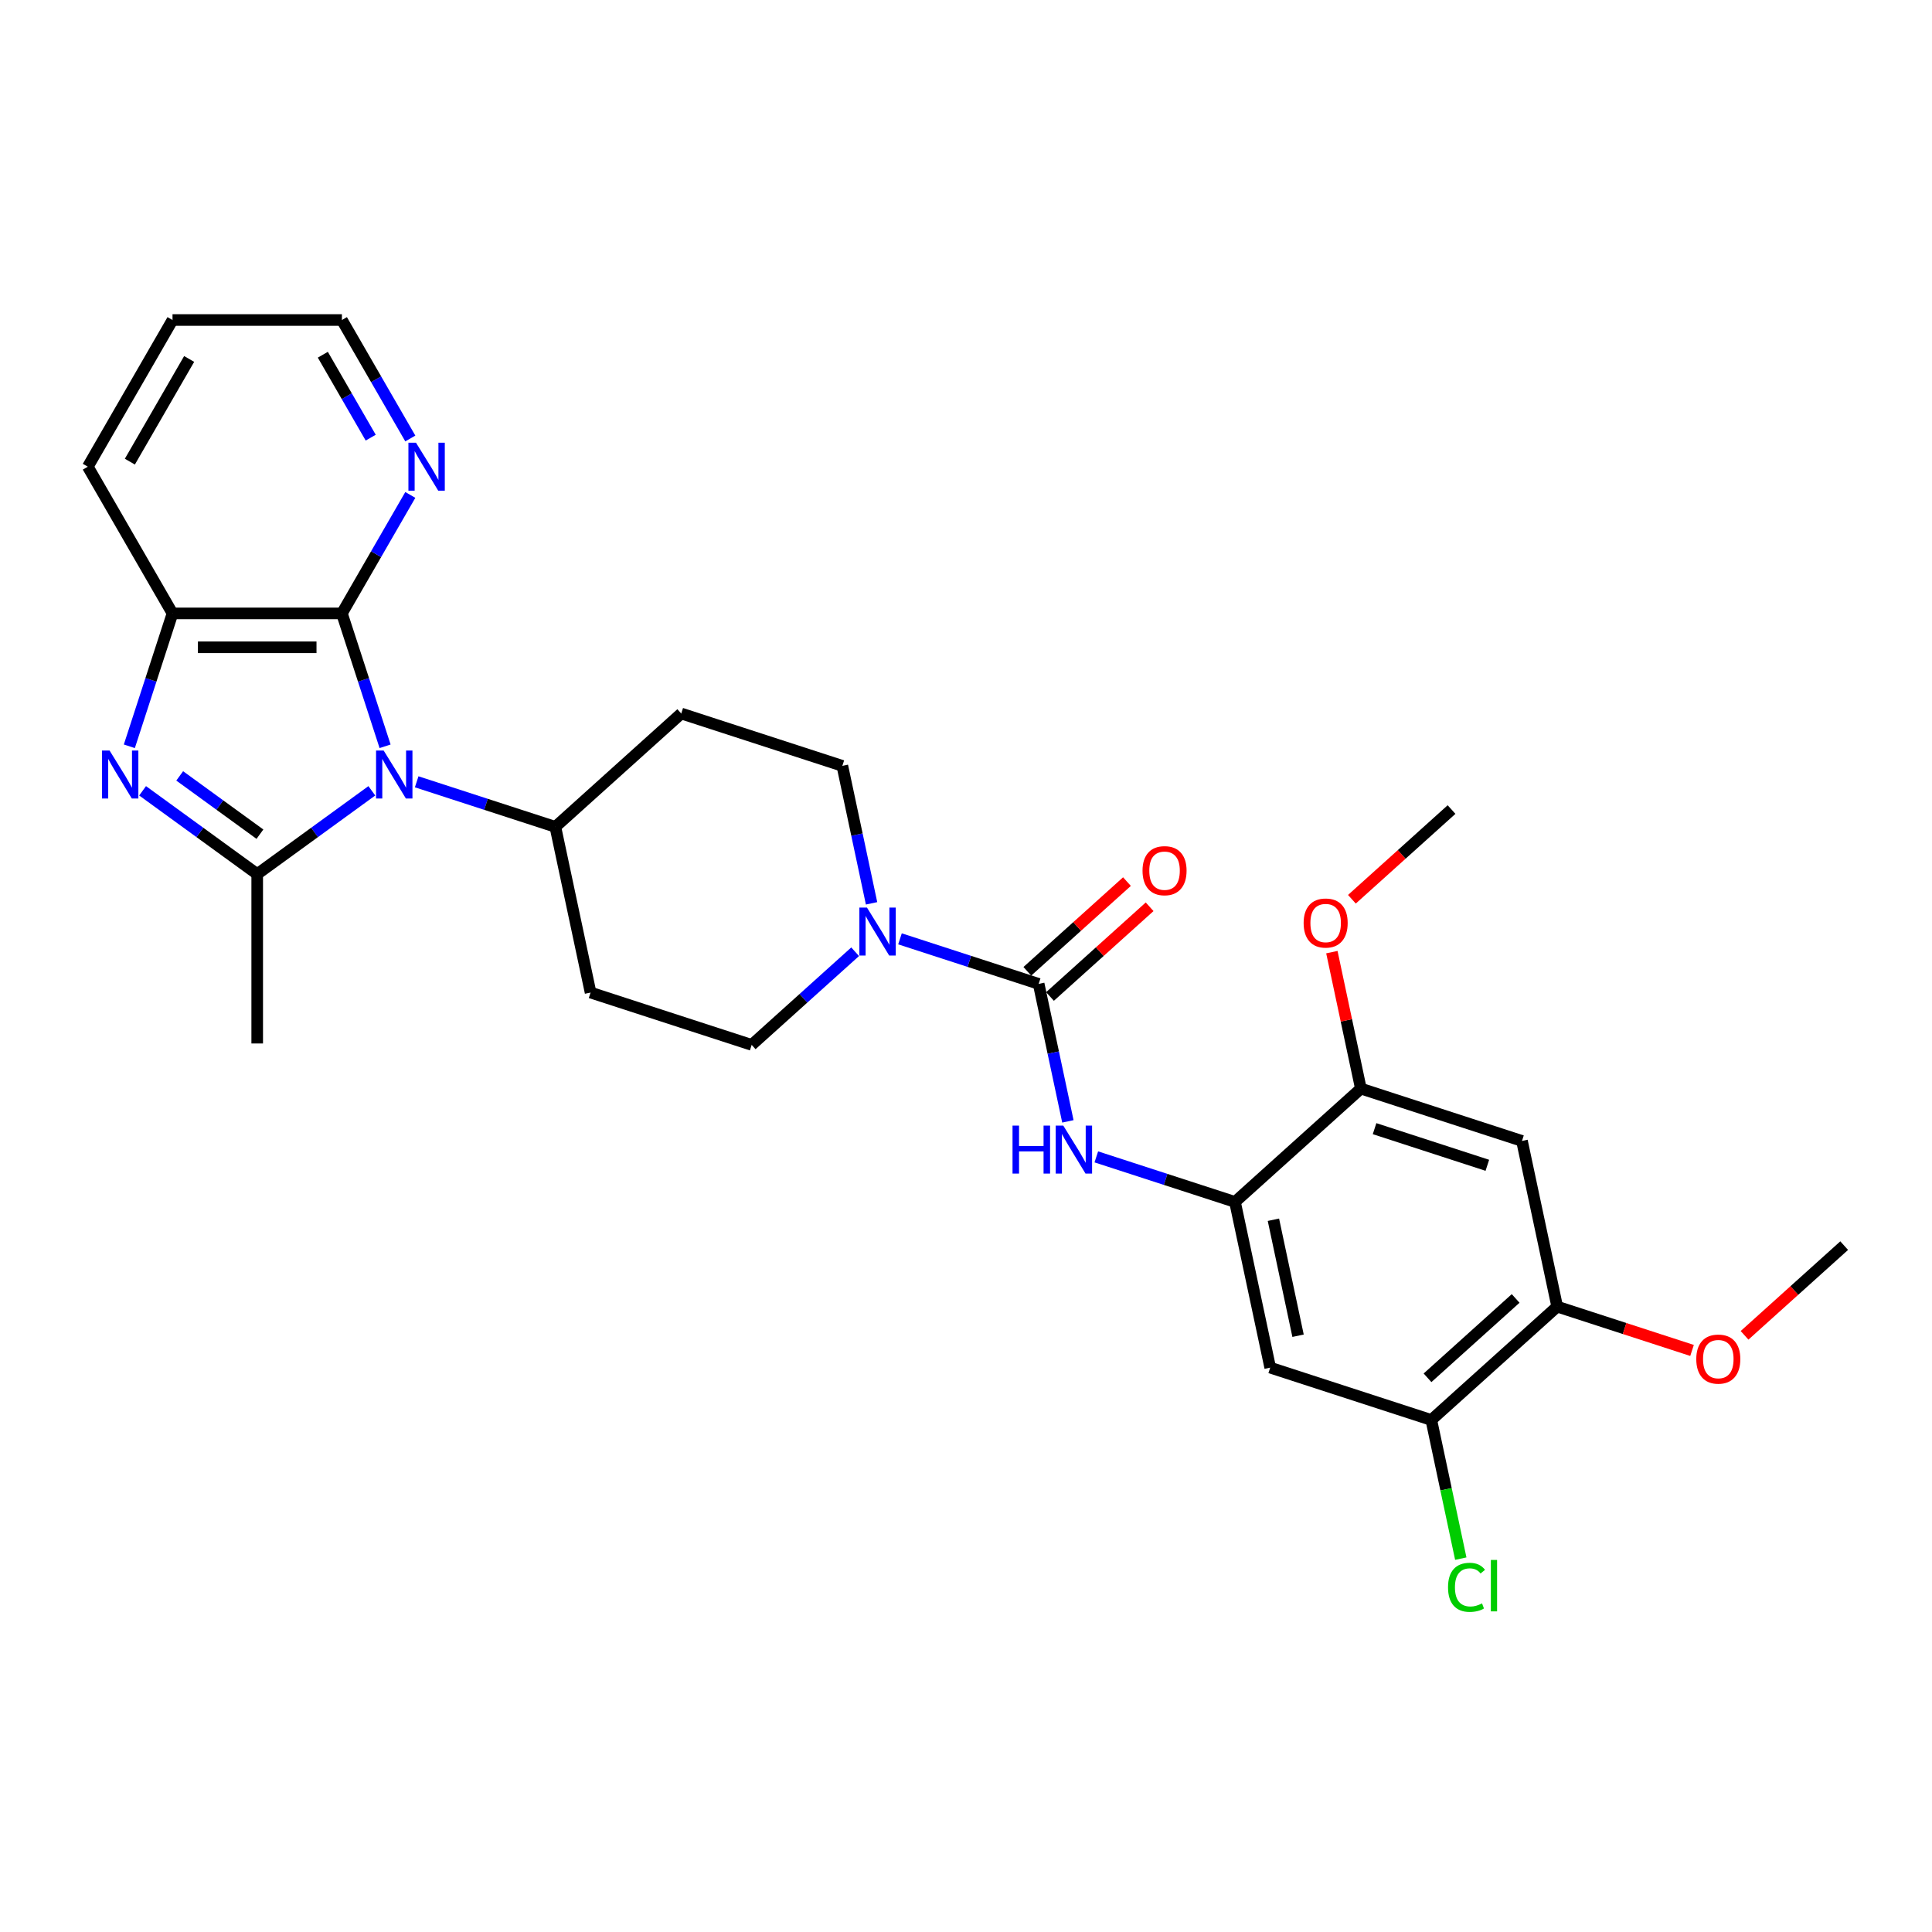 <?xml version='1.0' encoding='iso-8859-1'?>
<svg version='1.1' baseProfile='full'
              xmlns='http://www.w3.org/2000/svg'
                      xmlns:rdkit='http://www.rdkit.org/xml'
                      xmlns:xlink='http://www.w3.org/1999/xlink'
                  xml:space='preserve'
width='1000px' height='1000px' viewBox='0 0 1000 1000'>
<!-- END OF HEADER -->
<rect style='opacity:1.0;fill:#FFFFFF;stroke:none' width='1000' height='1000' x='0' y='0'> </rect>
<path class='bond-0' d='M 192.457,409.321 L 162.795,430.872' style='fill:none;fill-rule:evenodd;stroke:#0000FF;stroke-width:6px;stroke-linecap:butt;stroke-linejoin:miter;stroke-opacity:1' />
<path class='bond-0' d='M 162.795,430.872 L 133.132,452.423' style='fill:none;fill-rule:evenodd;stroke:#000000;stroke-width:6px;stroke-linecap:butt;stroke-linejoin:miter;stroke-opacity:1' />
<path class='bond-2' d='M 199.319,386.28 L 188.145,351.89' style='fill:none;fill-rule:evenodd;stroke:#0000FF;stroke-width:6px;stroke-linecap:butt;stroke-linejoin:miter;stroke-opacity:1' />
<path class='bond-2' d='M 188.145,351.89 L 176.971,317.501' style='fill:none;fill-rule:evenodd;stroke:#000000;stroke-width:6px;stroke-linecap:butt;stroke-linejoin:miter;stroke-opacity:1' />
<path class='bond-10' d='M 215.674,404.659 L 251.563,416.32' style='fill:none;fill-rule:evenodd;stroke:#0000FF;stroke-width:6px;stroke-linecap:butt;stroke-linejoin:miter;stroke-opacity:1' />
<path class='bond-10' d='M 251.563,416.32 L 287.452,427.981' style='fill:none;fill-rule:evenodd;stroke:#000000;stroke-width:6px;stroke-linecap:butt;stroke-linejoin:miter;stroke-opacity:1' />
<path class='bond-1' d='M 133.132,452.423 L 103.47,430.872' style='fill:none;fill-rule:evenodd;stroke:#000000;stroke-width:6px;stroke-linecap:butt;stroke-linejoin:miter;stroke-opacity:1' />
<path class='bond-1' d='M 103.47,430.872 L 73.808,409.321' style='fill:none;fill-rule:evenodd;stroke:#0000FF;stroke-width:6px;stroke-linecap:butt;stroke-linejoin:miter;stroke-opacity:1' />
<path class='bond-1' d='M 134.541,431.771 L 113.777,416.686' style='fill:none;fill-rule:evenodd;stroke:#000000;stroke-width:6px;stroke-linecap:butt;stroke-linejoin:miter;stroke-opacity:1' />
<path class='bond-1' d='M 113.777,416.686 L 93.014,401.6' style='fill:none;fill-rule:evenodd;stroke:#0000FF;stroke-width:6px;stroke-linecap:butt;stroke-linejoin:miter;stroke-opacity:1' />
<path class='bond-21' d='M 133.132,452.423 L 133.132,540.101' style='fill:none;fill-rule:evenodd;stroke:#000000;stroke-width:6px;stroke-linecap:butt;stroke-linejoin:miter;stroke-opacity:1' />
<path class='bond-29' d='M 66.946,386.28 L 78.12,351.89' style='fill:none;fill-rule:evenodd;stroke:#0000FF;stroke-width:6px;stroke-linecap:butt;stroke-linejoin:miter;stroke-opacity:1' />
<path class='bond-29' d='M 78.12,351.89 L 89.293,317.501' style='fill:none;fill-rule:evenodd;stroke:#000000;stroke-width:6px;stroke-linecap:butt;stroke-linejoin:miter;stroke-opacity:1' />
<path class='bond-5' d='M 176.971,317.501 L 89.293,317.501' style='fill:none;fill-rule:evenodd;stroke:#000000;stroke-width:6px;stroke-linecap:butt;stroke-linejoin:miter;stroke-opacity:1' />
<path class='bond-5' d='M 163.82,335.036 L 102.445,335.036' style='fill:none;fill-rule:evenodd;stroke:#000000;stroke-width:6px;stroke-linecap:butt;stroke-linejoin:miter;stroke-opacity:1' />
<path class='bond-14' d='M 176.971,317.501 L 194.674,286.838' style='fill:none;fill-rule:evenodd;stroke:#000000;stroke-width:6px;stroke-linecap:butt;stroke-linejoin:miter;stroke-opacity:1' />
<path class='bond-14' d='M 194.674,286.838 L 212.377,256.176' style='fill:none;fill-rule:evenodd;stroke:#0000FF;stroke-width:6px;stroke-linecap:butt;stroke-linejoin:miter;stroke-opacity:1' />
<path class='bond-3' d='M 537.612,509.263 L 501.723,497.602' style='fill:none;fill-rule:evenodd;stroke:#000000;stroke-width:6px;stroke-linecap:butt;stroke-linejoin:miter;stroke-opacity:1' />
<path class='bond-3' d='M 501.723,497.602 L 465.834,485.941' style='fill:none;fill-rule:evenodd;stroke:#0000FF;stroke-width:6px;stroke-linecap:butt;stroke-linejoin:miter;stroke-opacity:1' />
<path class='bond-6' d='M 537.612,509.263 L 545.174,544.841' style='fill:none;fill-rule:evenodd;stroke:#000000;stroke-width:6px;stroke-linecap:butt;stroke-linejoin:miter;stroke-opacity:1' />
<path class='bond-6' d='M 545.174,544.841 L 552.737,580.418' style='fill:none;fill-rule:evenodd;stroke:#0000FF;stroke-width:6px;stroke-linecap:butt;stroke-linejoin:miter;stroke-opacity:1' />
<path class='bond-19' d='M 543.479,515.779 L 569.263,492.563' style='fill:none;fill-rule:evenodd;stroke:#000000;stroke-width:6px;stroke-linecap:butt;stroke-linejoin:miter;stroke-opacity:1' />
<path class='bond-19' d='M 569.263,492.563 L 595.046,469.347' style='fill:none;fill-rule:evenodd;stroke:#FF0000;stroke-width:6px;stroke-linecap:butt;stroke-linejoin:miter;stroke-opacity:1' />
<path class='bond-19' d='M 531.745,502.747 L 557.529,479.532' style='fill:none;fill-rule:evenodd;stroke:#000000;stroke-width:6px;stroke-linecap:butt;stroke-linejoin:miter;stroke-opacity:1' />
<path class='bond-19' d='M 557.529,479.532 L 583.313,456.316' style='fill:none;fill-rule:evenodd;stroke:#FF0000;stroke-width:6px;stroke-linecap:butt;stroke-linejoin:miter;stroke-opacity:1' />
<path class='bond-4' d='M 451.121,467.562 L 443.558,431.985' style='fill:none;fill-rule:evenodd;stroke:#0000FF;stroke-width:6px;stroke-linecap:butt;stroke-linejoin:miter;stroke-opacity:1' />
<path class='bond-4' d='M 443.558,431.985 L 435.996,396.407' style='fill:none;fill-rule:evenodd;stroke:#000000;stroke-width:6px;stroke-linecap:butt;stroke-linejoin:miter;stroke-opacity:1' />
<path class='bond-30' d='M 442.617,492.622 L 415.842,516.729' style='fill:none;fill-rule:evenodd;stroke:#0000FF;stroke-width:6px;stroke-linecap:butt;stroke-linejoin:miter;stroke-opacity:1' />
<path class='bond-30' d='M 415.842,516.729 L 389.068,540.837' style='fill:none;fill-rule:evenodd;stroke:#000000;stroke-width:6px;stroke-linecap:butt;stroke-linejoin:miter;stroke-opacity:1' />
<path class='bond-24' d='M 89.293,317.501 L 45.455,241.569' style='fill:none;fill-rule:evenodd;stroke:#000000;stroke-width:6px;stroke-linecap:butt;stroke-linejoin:miter;stroke-opacity:1' />
<path class='bond-7' d='M 567.45,598.797 L 603.339,610.458' style='fill:none;fill-rule:evenodd;stroke:#0000FF;stroke-width:6px;stroke-linecap:butt;stroke-linejoin:miter;stroke-opacity:1' />
<path class='bond-7' d='M 603.339,610.458 L 639.228,622.119' style='fill:none;fill-rule:evenodd;stroke:#000000;stroke-width:6px;stroke-linecap:butt;stroke-linejoin:miter;stroke-opacity:1' />
<path class='bond-8' d='M 639.228,622.119 L 657.457,707.881' style='fill:none;fill-rule:evenodd;stroke:#000000;stroke-width:6px;stroke-linecap:butt;stroke-linejoin:miter;stroke-opacity:1' />
<path class='bond-8' d='M 659.115,631.337 L 671.875,691.371' style='fill:none;fill-rule:evenodd;stroke:#000000;stroke-width:6px;stroke-linecap:butt;stroke-linejoin:miter;stroke-opacity:1' />
<path class='bond-11' d='M 639.228,622.119 L 704.385,563.451' style='fill:none;fill-rule:evenodd;stroke:#000000;stroke-width:6px;stroke-linecap:butt;stroke-linejoin:miter;stroke-opacity:1' />
<path class='bond-12' d='M 657.457,707.881 L 740.844,734.975' style='fill:none;fill-rule:evenodd;stroke:#000000;stroke-width:6px;stroke-linecap:butt;stroke-linejoin:miter;stroke-opacity:1' />
<path class='bond-9' d='M 787.772,590.545 L 704.385,563.451' style='fill:none;fill-rule:evenodd;stroke:#000000;stroke-width:6px;stroke-linecap:butt;stroke-linejoin:miter;stroke-opacity:1' />
<path class='bond-9' d='M 769.845,603.158 L 711.475,584.192' style='fill:none;fill-rule:evenodd;stroke:#000000;stroke-width:6px;stroke-linecap:butt;stroke-linejoin:miter;stroke-opacity:1' />
<path class='bond-13' d='M 787.772,590.545 L 806.001,676.307' style='fill:none;fill-rule:evenodd;stroke:#000000;stroke-width:6px;stroke-linecap:butt;stroke-linejoin:miter;stroke-opacity:1' />
<path class='bond-15' d='M 287.452,427.981 L 305.681,513.743' style='fill:none;fill-rule:evenodd;stroke:#000000;stroke-width:6px;stroke-linecap:butt;stroke-linejoin:miter;stroke-opacity:1' />
<path class='bond-16' d='M 287.452,427.981 L 352.609,369.313' style='fill:none;fill-rule:evenodd;stroke:#000000;stroke-width:6px;stroke-linecap:butt;stroke-linejoin:miter;stroke-opacity:1' />
<path class='bond-22' d='M 704.385,563.451 L 696.879,528.137' style='fill:none;fill-rule:evenodd;stroke:#000000;stroke-width:6px;stroke-linecap:butt;stroke-linejoin:miter;stroke-opacity:1' />
<path class='bond-22' d='M 696.879,528.137 L 689.373,492.822' style='fill:none;fill-rule:evenodd;stroke:#FF0000;stroke-width:6px;stroke-linecap:butt;stroke-linejoin:miter;stroke-opacity:1' />
<path class='bond-20' d='M 740.844,734.975 L 748.471,770.859' style='fill:none;fill-rule:evenodd;stroke:#000000;stroke-width:6px;stroke-linecap:butt;stroke-linejoin:miter;stroke-opacity:1' />
<path class='bond-20' d='M 748.471,770.859 L 756.099,806.744' style='fill:none;fill-rule:evenodd;stroke:#00CC00;stroke-width:6px;stroke-linecap:butt;stroke-linejoin:miter;stroke-opacity:1' />
<path class='bond-32' d='M 740.844,734.975 L 806.001,676.307' style='fill:none;fill-rule:evenodd;stroke:#000000;stroke-width:6px;stroke-linecap:butt;stroke-linejoin:miter;stroke-opacity:1' />
<path class='bond-32' d='M 738.884,713.143 L 784.494,672.076' style='fill:none;fill-rule:evenodd;stroke:#000000;stroke-width:6px;stroke-linecap:butt;stroke-linejoin:miter;stroke-opacity:1' />
<path class='bond-23' d='M 806.001,676.307 L 840.9,687.646' style='fill:none;fill-rule:evenodd;stroke:#000000;stroke-width:6px;stroke-linecap:butt;stroke-linejoin:miter;stroke-opacity:1' />
<path class='bond-23' d='M 840.9,687.646 L 875.798,698.985' style='fill:none;fill-rule:evenodd;stroke:#FF0000;stroke-width:6px;stroke-linecap:butt;stroke-linejoin:miter;stroke-opacity:1' />
<path class='bond-25' d='M 212.377,226.962 L 194.674,196.3' style='fill:none;fill-rule:evenodd;stroke:#0000FF;stroke-width:6px;stroke-linecap:butt;stroke-linejoin:miter;stroke-opacity:1' />
<path class='bond-25' d='M 194.674,196.3 L 176.971,165.638' style='fill:none;fill-rule:evenodd;stroke:#000000;stroke-width:6px;stroke-linecap:butt;stroke-linejoin:miter;stroke-opacity:1' />
<path class='bond-25' d='M 191.88,226.531 L 179.488,205.068' style='fill:none;fill-rule:evenodd;stroke:#0000FF;stroke-width:6px;stroke-linecap:butt;stroke-linejoin:miter;stroke-opacity:1' />
<path class='bond-25' d='M 179.488,205.068 L 167.096,183.604' style='fill:none;fill-rule:evenodd;stroke:#000000;stroke-width:6px;stroke-linecap:butt;stroke-linejoin:miter;stroke-opacity:1' />
<path class='bond-18' d='M 305.681,513.743 L 389.068,540.837' style='fill:none;fill-rule:evenodd;stroke:#000000;stroke-width:6px;stroke-linecap:butt;stroke-linejoin:miter;stroke-opacity:1' />
<path class='bond-17' d='M 352.609,369.313 L 435.996,396.407' style='fill:none;fill-rule:evenodd;stroke:#000000;stroke-width:6px;stroke-linecap:butt;stroke-linejoin:miter;stroke-opacity:1' />
<path class='bond-26' d='M 699.746,465.453 L 725.53,442.237' style='fill:none;fill-rule:evenodd;stroke:#FF0000;stroke-width:6px;stroke-linecap:butt;stroke-linejoin:miter;stroke-opacity:1' />
<path class='bond-26' d='M 725.53,442.237 L 751.314,419.021' style='fill:none;fill-rule:evenodd;stroke:#000000;stroke-width:6px;stroke-linecap:butt;stroke-linejoin:miter;stroke-opacity:1' />
<path class='bond-27' d='M 902.978,691.164 L 928.762,667.949' style='fill:none;fill-rule:evenodd;stroke:#FF0000;stroke-width:6px;stroke-linecap:butt;stroke-linejoin:miter;stroke-opacity:1' />
<path class='bond-27' d='M 928.762,667.949 L 954.545,644.733' style='fill:none;fill-rule:evenodd;stroke:#000000;stroke-width:6px;stroke-linecap:butt;stroke-linejoin:miter;stroke-opacity:1' />
<path class='bond-31' d='M 45.455,241.569 L 89.293,165.638' style='fill:none;fill-rule:evenodd;stroke:#000000;stroke-width:6px;stroke-linecap:butt;stroke-linejoin:miter;stroke-opacity:1' />
<path class='bond-31' d='M 67.217,238.947 L 97.904,185.795' style='fill:none;fill-rule:evenodd;stroke:#000000;stroke-width:6px;stroke-linecap:butt;stroke-linejoin:miter;stroke-opacity:1' />
<path class='bond-28' d='M 176.971,165.638 L 89.293,165.638' style='fill:none;fill-rule:evenodd;stroke:#000000;stroke-width:6px;stroke-linecap:butt;stroke-linejoin:miter;stroke-opacity:1' />
<path  class='atom-0' d='M 198.577 388.472
L 206.713 401.624
Q 207.52 402.921, 208.818 405.271
Q 210.115 407.621, 210.185 407.761
L 210.185 388.472
L 213.482 388.472
L 213.482 413.302
L 210.08 413.302
L 201.347 398.923
Q 200.33 397.24, 199.243 395.311
Q 198.191 393.382, 197.875 392.786
L 197.875 413.302
L 194.649 413.302
L 194.649 388.472
L 198.577 388.472
' fill='#0000FF'/>
<path  class='atom-2' d='M 56.711 388.472
L 64.847 401.624
Q 65.654 402.921, 66.952 405.271
Q 68.249 407.621, 68.32 407.761
L 68.32 388.472
L 71.616 388.472
L 71.616 413.302
L 68.214 413.302
L 59.481 398.923
Q 58.465 397.24, 57.377 395.311
Q 56.325 393.382, 56.01 392.786
L 56.01 413.302
L 52.783 413.302
L 52.783 388.472
L 56.711 388.472
' fill='#0000FF'/>
<path  class='atom-5' d='M 448.737 469.754
L 456.873 482.906
Q 457.68 484.203, 458.978 486.553
Q 460.275 488.903, 460.345 489.043
L 460.345 469.754
L 463.642 469.754
L 463.642 494.584
L 460.24 494.584
L 451.507 480.205
Q 450.49 478.522, 449.403 476.593
Q 448.351 474.664, 448.035 474.068
L 448.035 494.584
L 444.809 494.584
L 444.809 469.754
L 448.737 469.754
' fill='#0000FF'/>
<path  class='atom-7' d='M 524.084 582.61
L 527.451 582.61
L 527.451 593.166
L 540.147 593.166
L 540.147 582.61
L 543.514 582.61
L 543.514 607.44
L 540.147 607.44
L 540.147 595.972
L 527.451 595.972
L 527.451 607.44
L 524.084 607.44
L 524.084 582.61
' fill='#0000FF'/>
<path  class='atom-7' d='M 550.353 582.61
L 558.489 595.762
Q 559.296 597.059, 560.594 599.409
Q 561.891 601.759, 561.961 601.899
L 561.961 582.61
L 565.258 582.61
L 565.258 607.44
L 561.856 607.44
L 553.123 593.061
Q 552.106 591.378, 551.019 589.449
Q 549.967 587.52, 549.651 586.924
L 549.651 607.44
L 546.425 607.44
L 546.425 582.61
L 550.353 582.61
' fill='#0000FF'/>
<path  class='atom-15' d='M 215.322 229.154
L 223.458 242.306
Q 224.265 243.603, 225.563 245.953
Q 226.86 248.303, 226.93 248.443
L 226.93 229.154
L 230.227 229.154
L 230.227 253.984
L 226.825 253.984
L 218.092 239.605
Q 217.075 237.922, 215.988 235.993
Q 214.936 234.064, 214.62 233.468
L 214.62 253.984
L 211.394 253.984
L 211.394 229.154
L 215.322 229.154
' fill='#0000FF'/>
<path  class='atom-20' d='M 591.371 450.665
Q 591.371 444.703, 594.317 441.371
Q 597.263 438.04, 602.77 438.04
Q 608.276 438.04, 611.222 441.371
Q 614.168 444.703, 614.168 450.665
Q 614.168 456.698, 611.187 460.134
Q 608.206 463.536, 602.77 463.536
Q 597.298 463.536, 594.317 460.134
Q 591.371 456.733, 591.371 450.665
M 602.77 460.731
Q 606.557 460.731, 608.591 458.206
Q 610.661 455.645, 610.661 450.665
Q 610.661 445.79, 608.591 443.335
Q 606.557 440.845, 602.77 440.845
Q 598.982 440.845, 596.913 443.3
Q 594.878 445.755, 594.878 450.665
Q 594.878 455.68, 596.913 458.206
Q 598.982 460.731, 602.77 460.731
' fill='#FF0000'/>
<path  class='atom-21' d='M 749.499 821.596
Q 749.499 815.424, 752.375 812.197
Q 755.286 808.935, 760.792 808.935
Q 765.912 808.935, 768.648 812.548
L 766.333 814.442
Q 764.334 811.811, 760.792 811.811
Q 757.039 811.811, 755.04 814.336
Q 753.076 816.826, 753.076 821.596
Q 753.076 826.506, 755.11 829.031
Q 757.179 831.556, 761.178 831.556
Q 763.913 831.556, 767.105 829.908
L 768.087 832.538
Q 766.789 833.38, 764.825 833.871
Q 762.861 834.362, 760.687 834.362
Q 755.286 834.362, 752.375 831.065
Q 749.499 827.769, 749.499 821.596
' fill='#00CC00'/>
<path  class='atom-21' d='M 771.664 807.427
L 774.89 807.427
L 774.89 834.046
L 771.664 834.046
L 771.664 807.427
' fill='#00CC00'/>
<path  class='atom-23' d='M 674.758 477.759
Q 674.758 471.797, 677.704 468.465
Q 680.65 465.134, 686.156 465.134
Q 691.662 465.134, 694.608 468.465
Q 697.554 471.797, 697.554 477.759
Q 697.554 483.791, 694.573 487.228
Q 691.592 490.63, 686.156 490.63
Q 680.685 490.63, 677.704 487.228
Q 674.758 483.827, 674.758 477.759
M 686.156 487.825
Q 689.944 487.825, 691.978 485.3
Q 694.047 482.739, 694.047 477.759
Q 694.047 472.884, 691.978 470.429
Q 689.944 467.939, 686.156 467.939
Q 682.368 467.939, 680.299 470.394
Q 678.265 472.849, 678.265 477.759
Q 678.265 482.774, 680.299 485.3
Q 682.368 487.825, 686.156 487.825
' fill='#FF0000'/>
<path  class='atom-24' d='M 877.99 703.471
Q 877.99 697.509, 880.936 694.177
Q 883.882 690.845, 889.388 690.845
Q 894.894 690.845, 897.84 694.177
Q 900.786 697.509, 900.786 703.471
Q 900.786 709.503, 897.805 712.94
Q 894.824 716.342, 889.388 716.342
Q 883.917 716.342, 880.936 712.94
Q 877.99 709.538, 877.99 703.471
M 889.388 713.537
Q 893.176 713.537, 895.21 711.011
Q 897.279 708.451, 897.279 703.471
Q 897.279 698.596, 895.21 696.141
Q 893.176 693.651, 889.388 693.651
Q 885.6 693.651, 883.531 696.106
Q 881.497 698.561, 881.497 703.471
Q 881.497 708.486, 883.531 711.011
Q 885.6 713.537, 889.388 713.537
' fill='#FF0000'/>
</svg>
